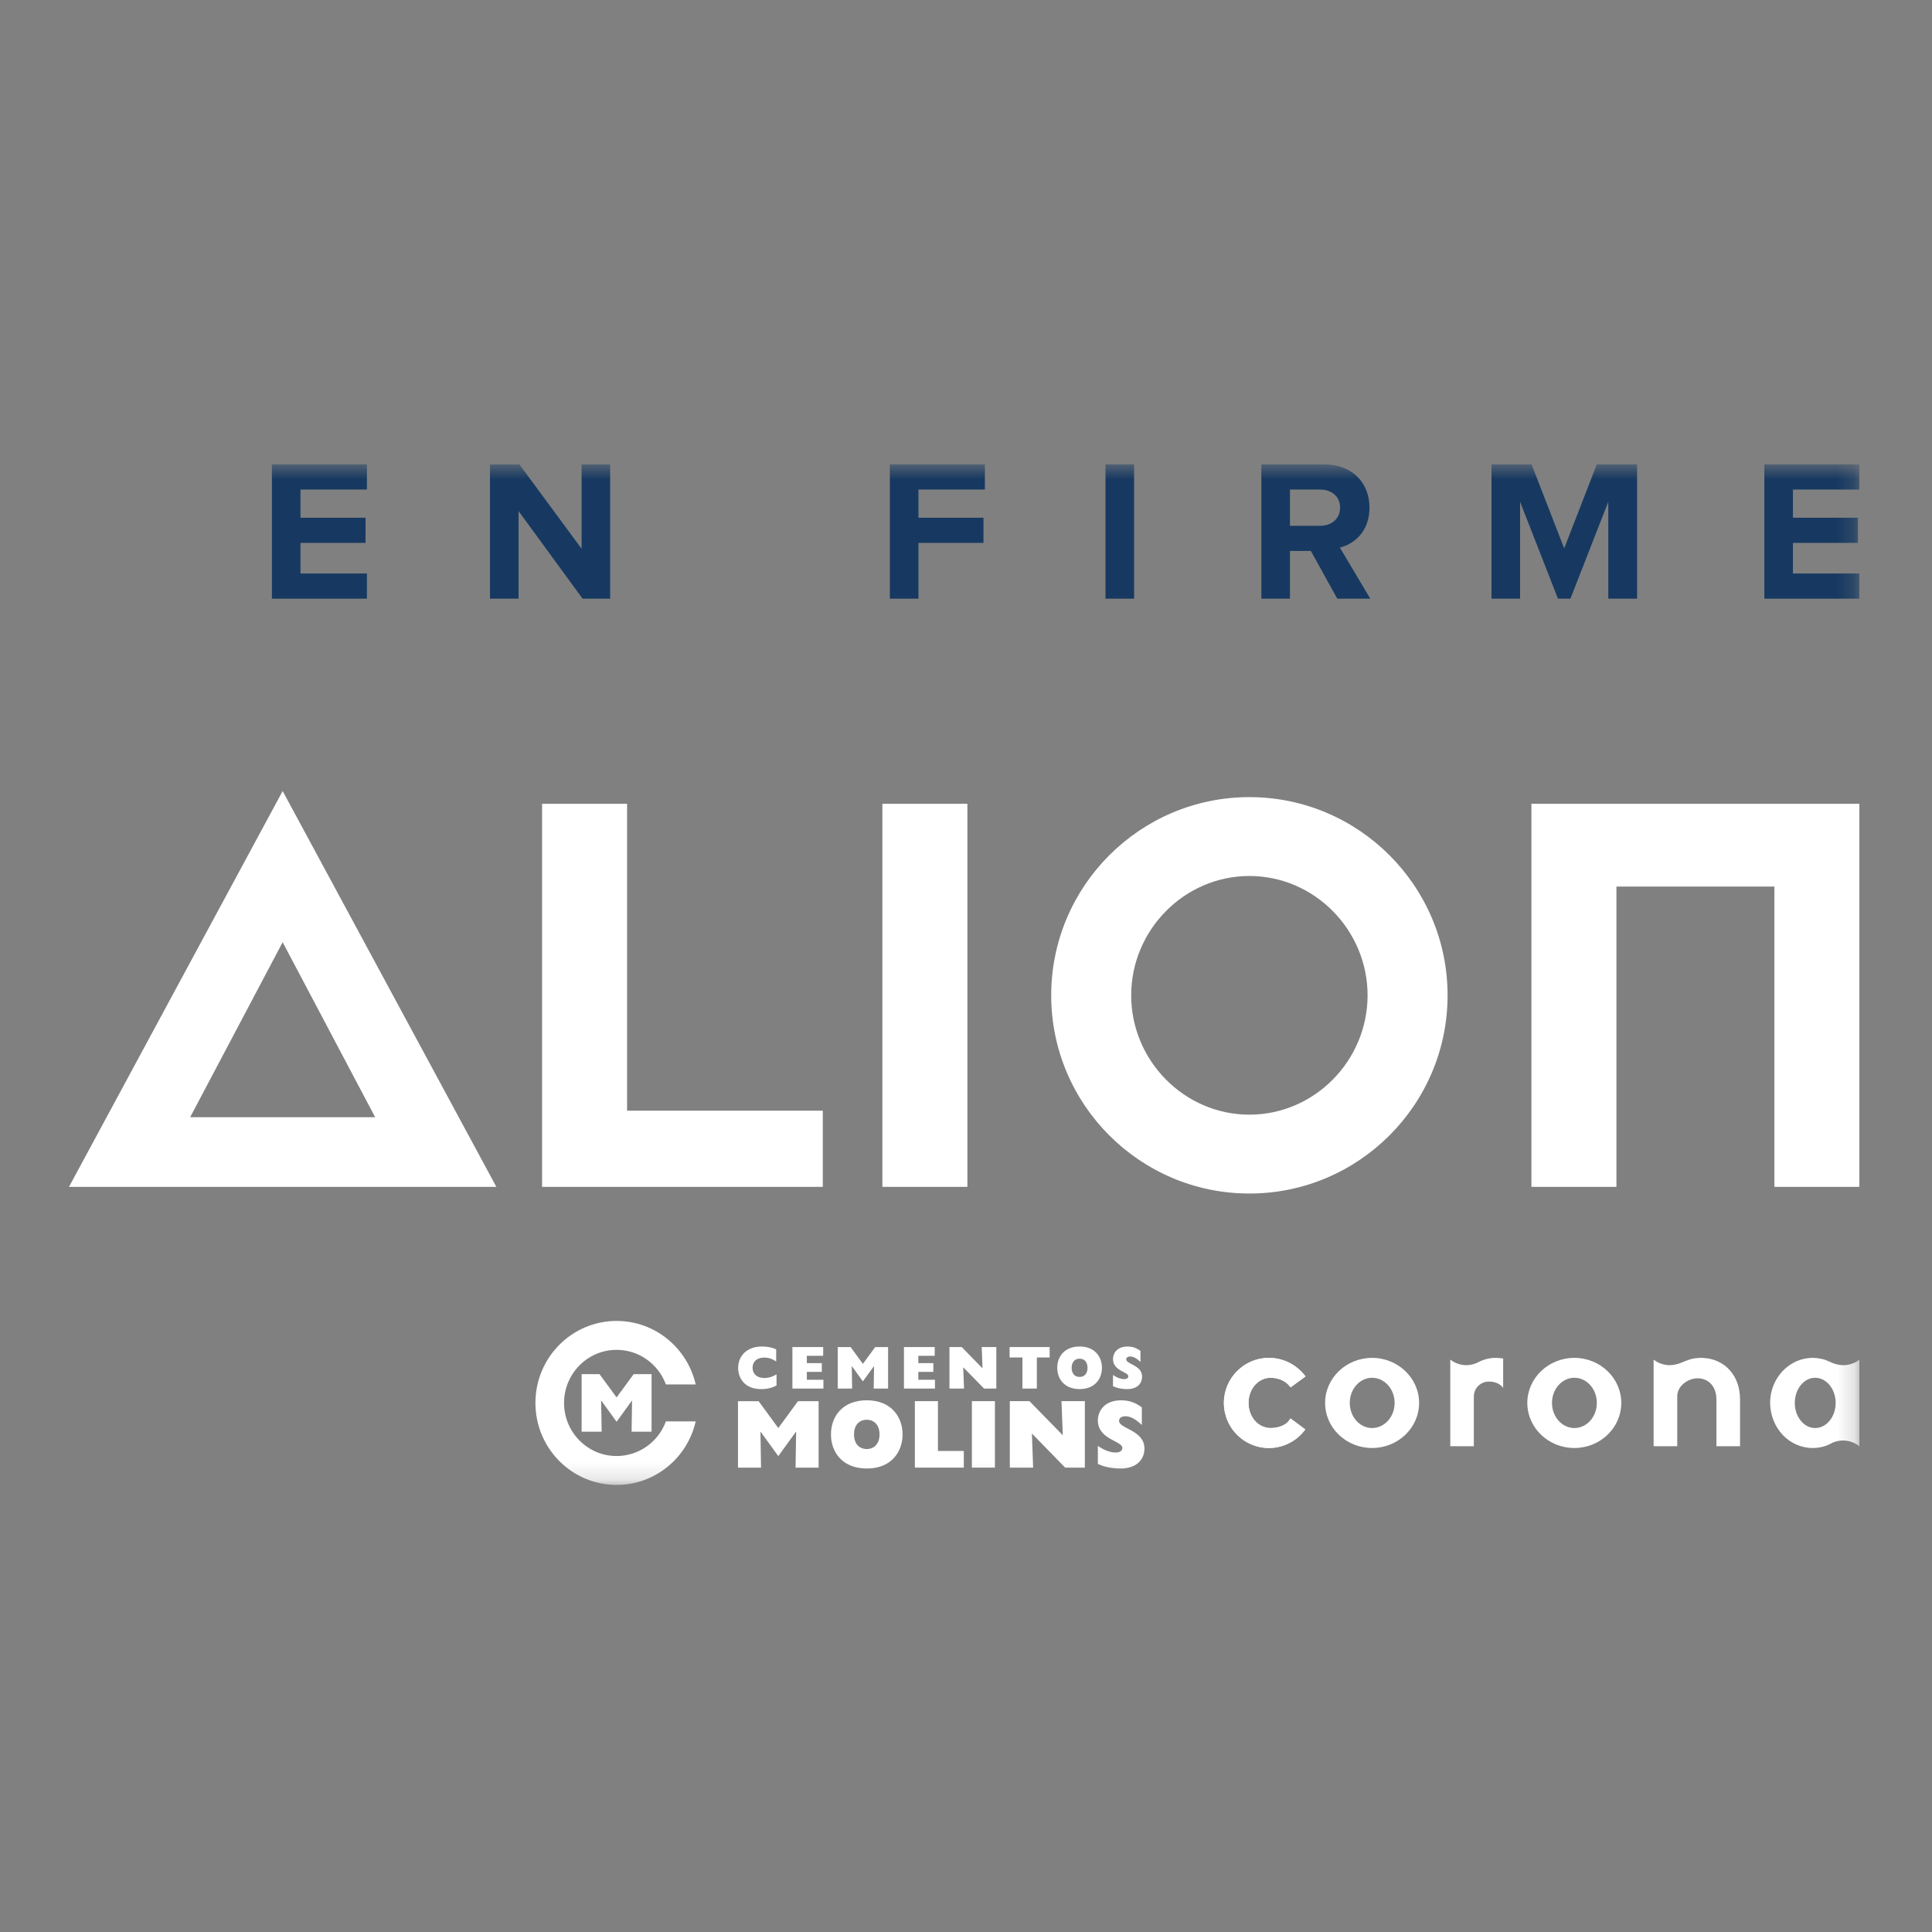 <?xml version="1.0" encoding="UTF-8"?>
<svg width="112px" height="112px" viewBox="0 0 112 112" version="1.1" xmlns="http://www.w3.org/2000/svg" xmlns:xlink="http://www.w3.org/1999/xlink">
    <rect x="0" y="0" width="112" height="112" fill="#808080" stroke="none"/>
    <title>9A4970E6-28C4-4CEF-9CA1-BDBFB516F8F8</title>
    <defs>
        <polygon id="path-1" points="0 59.823 103.79 59.823 103.79 0.661 0 0.661"></polygon>
    </defs>
    <g id="Apr.27.2020" stroke="none" stroke-width="1" fill="none" fill-rule="evenodd">
        <g id="6.PDP" transform="translate(-257, -8)">
            <g id="Component-/-Header-/-Checkout">
                <g id="Component-/-Header-/-search">
                    <g id="Background">
                        <g>
                            <g id="white-logo" transform="translate(257, 8)">
                                <rect id="border" x="0" y="0" width="112" height="112"></rect>
                                <g id="Group-43" transform="translate(4, 26)">
                                    <polygon id="Fill-1" fill="#FFFFFF" points="27.425 42.803 27.425 20.596 32.353 20.596 32.353 38.388 43.699 38.388 43.699 42.803"></polygon>
                                    <polygon id="Fill-2" fill="#FFFFFF" points="47.152 42.803 52.08 42.803 52.08 20.596 47.152 20.596"></polygon>
                                    <polygon id="Fill-3" fill="#FFFFFF" points="84.778 20.596 84.778 42.803 89.706 42.803 89.706 25.395 98.864 25.395 98.864 42.803 103.79 42.803 103.79 20.596"></polygon>
                                    <path d="M0,42.803 L24.774,42.803 L12.386,19.857 L0,42.803 Z M12.386,28.621 L17.747,38.765 L7.024,38.765 L12.386,28.621 Z" id="Fill-4" fill="#FFFFFF"></path>
                                    <g id="Group-42" transform="translate(0, 0.26)">
                                        <path d="M68.429,24.522 C64.65,24.522 61.576,27.662 61.576,31.44 C61.576,35.219 64.65,38.358 68.429,38.358 C72.208,38.358 75.28,35.219 75.28,31.44 C75.28,27.662 72.208,24.522 68.429,24.522 M68.429,42.93 C62.092,42.93 56.939,37.776 56.939,31.44 C56.939,25.104 62.092,19.95 68.429,19.95 C74.765,19.95 79.918,25.104 79.918,31.44 C79.918,37.776 74.765,42.93 68.429,42.93" id="Fill-5" fill="#FFFFFF"></path>
                                        <polygon id="Fill-7" fill="#FFFFFF" points="30.849 54.947 30.858 54.938 31.744 56.161 32.631 54.938 32.641 54.947 32.614 56.738 33.772 56.738 33.772 53.401 32.734 53.401 31.744 54.751 30.755 53.401 29.717 53.401 29.717 56.738 30.878 56.738"></polygon>
                                        <polygon id="Fill-9" fill="#FFFFFF" points="40.084 56.752 40.095 56.741 41.119 58.153 42.141 56.741 42.153 56.752 42.119 58.82 43.456 58.82 43.456 54.967 42.26 54.967 41.119 56.526 39.978 54.967 38.781 54.967 38.781 58.82 40.118 58.82"></polygon>
                                        <path d="M44.172,56.894 C44.172,57.961 44.872,58.871 46.247,58.871 C47.701,58.871 48.323,57.877 48.323,56.894 C48.323,55.899 47.684,54.916 46.247,54.916 C44.827,54.916 44.172,55.87 44.172,56.894 M45.508,56.894 C45.508,56.374 45.788,56.046 46.247,56.046 C46.7,56.046 46.987,56.374 46.987,56.894 C46.987,57.413 46.7,57.741 46.247,57.741 C45.788,57.741 45.508,57.413 45.508,56.894" id="Fill-11" fill="#FFFFFF"></path>
                                        <polygon id="Fill-13" fill="#FFFFFF" points="49.036 58.82 51.873 58.82 51.873 57.854 50.374 57.854 50.374 54.966 49.036 54.966"></polygon>
                                        <mask id="mask-2" fill="white">
                                            <use xlink:href="#path-1"></use>
                                        </mask>
                                        <g id="Clip-16"></g>
                                        <polygon id="Fill-15" fill="#FFFFFF" mask="url(#mask-2)" points="52.341 58.82 53.677 58.82 53.677 54.966 52.341 54.966"></polygon>
                                        <polygon id="Fill-17" fill="#FFFFFF" mask="url(#mask-2)" points="54.54 58.82 55.892 58.82 55.821 56.843 57.748 58.82 58.89 58.82 58.89 54.966 57.536 54.966 57.611 56.943 55.679 54.966 54.54 54.966"></polygon>
                                        <path d="M59.644,58.605 C60.028,58.786 60.47,58.871 60.964,58.871 C61.958,58.871 62.345,58.277 62.345,57.723 C62.345,56.628 60.873,56.578 60.873,56.108 C60.873,55.944 61.018,55.842 61.241,55.842 C61.528,55.842 61.824,56.001 62.193,56.345 L62.193,55.329 C61.813,55.041 61.443,54.917 60.991,54.917 C59.979,54.917 59.644,55.589 59.644,56.074 C59.644,57.205 61.064,57.26 61.064,57.678 C61.064,57.831 60.929,57.944 60.683,57.944 C60.363,57.944 60.012,57.815 59.644,57.561 L59.644,58.605 Z" id="Fill-18" fill="#FFFFFF" mask="url(#mask-2)"></path>
                                        <path d="M41.016,53.414 C40.749,53.566 40.553,53.625 40.311,53.625 C39.891,53.625 39.627,53.392 39.627,53.034 C39.627,52.666 39.885,52.44 40.303,52.44 C40.544,52.44 40.756,52.507 40.996,52.663 L40.996,51.961 C40.765,51.856 40.485,51.798 40.172,51.798 C39.299,51.798 38.792,52.341 38.792,53.044 C38.792,53.593 39.133,54.268 40.128,54.268 C40.458,54.268 40.768,54.197 41.016,54.056 L41.016,53.414 Z" id="Fill-19" fill="#FFFFFF" mask="url(#mask-2)"></path>
                                        <polygon id="Fill-20" fill="#FFFFFF" mask="url(#mask-2)" points="41.937 54.236 43.735 54.236 43.735 53.727 42.773 53.727 42.773 53.27 43.641 53.27 43.641 52.762 42.773 52.762 42.773 52.337 43.721 52.337 43.721 51.83 41.937 51.83"></polygon>
                                        <polygon id="Fill-21" fill="#FFFFFF" mask="url(#mask-2)" points="45.378 52.945 45.385 52.938 46.022 53.82 46.663 52.938 46.669 52.945 46.649 54.236 47.483 54.236 47.483 51.831 46.736 51.831 46.022 52.805 45.311 51.831 44.563 51.831 44.563 54.236 45.398 54.236"></polygon>
                                        <polygon id="Fill-22" fill="#FFFFFF" mask="url(#mask-2)" points="48.403 54.236 50.201 54.236 50.201 53.727 49.237 53.727 49.237 53.27 50.107 53.27 50.107 52.762 49.237 52.762 49.237 52.337 50.187 52.337 50.187 51.83 48.403 51.83"></polygon>
                                        <polygon id="Fill-23" fill="#FFFFFF" mask="url(#mask-2)" points="51.041 54.236 51.885 54.236 51.839 53.002 53.045 54.236 53.758 54.236 53.758 51.83 52.911 51.83 52.957 53.065 51.753 51.83 51.041 51.83"></polygon>
                                        <polygon id="Fill-24" fill="#FFFFFF" mask="url(#mask-2)" points="55.272 52.434 55.272 54.236 56.107 54.236 56.107 52.434 56.85 52.434 56.85 51.83 54.528 51.83 54.528 52.434"></polygon>
                                        <path d="M57.29,53.033 C57.29,53.7 57.726,54.267 58.586,54.267 C59.493,54.267 59.881,53.647 59.881,53.033 C59.881,52.412 59.483,51.798 58.586,51.798 C57.698,51.798 57.29,52.395 57.29,53.033 M58.124,53.033 C58.124,52.708 58.299,52.504 58.586,52.504 C58.868,52.504 59.045,52.708 59.045,53.033 C59.045,53.358 58.868,53.563 58.586,53.563 C58.299,53.563 58.124,53.358 58.124,53.033" id="Fill-25" fill="#FFFFFF" mask="url(#mask-2)"></path>
                                        <path d="M60.522,54.101 C60.764,54.214 61.039,54.268 61.346,54.268 C61.969,54.268 62.209,53.897 62.209,53.552 C62.209,52.868 61.29,52.836 61.29,52.543 C61.29,52.44 61.381,52.377 61.521,52.377 C61.699,52.377 61.883,52.476 62.114,52.691 L62.114,52.056 C61.877,51.876 61.647,51.799 61.364,51.799 C60.733,51.799 60.522,52.217 60.522,52.522 C60.522,53.227 61.41,53.262 61.41,53.524 C61.41,53.619 61.325,53.689 61.171,53.689 C60.972,53.689 60.753,53.608 60.522,53.45 L60.522,54.101 Z" id="Fill-26" fill="#FFFFFF" mask="url(#mask-2)"></path>
                                        <path d="M27.039,55.07 C27.039,52.444 29.146,50.316 31.745,50.316 C33.98,50.316 35.85,51.89 36.33,53.998 L34.603,53.998 C34.171,52.826 33.054,51.992 31.745,51.992 C30.063,51.992 28.699,53.37 28.699,55.07 C28.699,56.77 30.063,58.147 31.745,58.147 C33.054,58.147 34.171,57.313 34.603,56.14 L36.33,56.14 C35.85,58.25 33.98,59.823 31.745,59.823 C29.146,59.823 27.039,57.695 27.039,55.07" id="Fill-27" fill="#FFFFFF" mask="url(#mask-2)"></path>
                                        <path d="M69.663,53.611 C70.013,53.611 70.48,53.738 70.758,54.092 L70.816,54.167 L71.683,53.533 L71.621,53.454 C71.113,52.821 70.356,52.457 69.56,52.457 C68.119,52.457 66.95,53.632 66.95,55.069 C66.95,56.514 68.119,57.683 69.56,57.683 C70.354,57.683 71.124,57.309 71.61,56.682 L71.67,56.608 L70.81,55.967 L70.75,56.056 C70.533,56.403 70.027,56.525 69.663,56.525 C68.945,56.525 68.378,55.89 68.378,55.069 C68.378,54.252 68.945,53.611 69.663,53.611" id="Fill-28" fill="#FFFFFF" mask="url(#mask-2)"></path>
                                        <path d="M69.663,53.611 C70.013,53.611 70.48,53.738 70.758,54.092 L70.816,54.167 L71.683,53.533 L71.621,53.454 C71.113,52.821 70.356,52.457 69.56,52.457 C68.119,52.457 66.95,53.632 66.95,55.069 C66.95,56.514 68.119,57.683 69.56,57.683 C70.354,57.683 71.124,57.309 71.61,56.682 L71.67,56.608 L70.81,55.967 L70.75,56.056 C70.533,56.403 70.027,56.525 69.663,56.525 C68.945,56.525 68.378,55.89 68.378,55.069 C68.378,54.252 68.945,53.611 69.663,53.611" id="Fill-29" fill="#FFFFFF" mask="url(#mask-2)"></path>
                                        <path d="M75.542,52.457 C74.038,52.457 72.818,53.632 72.818,55.068 C72.818,56.514 74.038,57.682 75.542,57.682 C77.044,57.682 78.267,56.514 78.267,55.068 C78.267,53.632 77.044,52.457 75.542,52.457 M75.542,56.525 C74.828,56.525 74.247,55.875 74.247,55.068 C74.247,54.261 74.828,53.611 75.542,53.611 C76.259,53.611 76.848,54.261 76.848,55.068 C76.848,55.875 76.259,56.525 75.542,56.525" id="Fill-30" fill="#FFFFFF" mask="url(#mask-2)"></path>
                                        <path d="M87.268,52.457 C85.763,52.457 84.54,53.632 84.54,55.068 C84.54,56.514 85.763,57.682 87.268,57.682 C88.767,57.682 89.988,56.514 89.988,55.068 C89.988,53.632 88.767,52.457 87.268,52.457 M87.268,56.525 C86.553,56.525 85.97,55.875 85.97,55.068 C85.97,54.261 86.553,53.611 87.268,53.611 C87.987,53.611 88.57,54.261 88.57,55.068 C88.57,55.875 87.987,56.525 87.268,56.525" id="Fill-31" fill="#FFFFFF" mask="url(#mask-2)"></path>
                                        <path d="M94.022,52.53 C93.999,52.536 94.099,52.512 94.099,52.512 C94.281,52.473 94.414,52.464 94.56,52.457 C94.64,52.453 94.723,52.457 94.792,52.465 C96.022,52.553 96.872,53.51 96.872,54.858 L96.872,57.579 L95.503,57.579 L95.503,54.884 C95.503,54.026 94.961,53.641 94.419,53.641 C93.855,53.641 93.231,54.084 93.231,54.684 L93.231,57.579 L91.862,57.579 L91.862,52.558 L92.044,52.683 C92.261,52.805 92.519,52.88 92.791,52.88 C93.01,52.88 93.26,52.824 93.454,52.74 C93.454,52.74 93.87,52.572 94.022,52.53" id="Fill-32" fill="#FFFFFF" mask="url(#mask-2)"></path>
                                        <path d="M102.244,57.368 C102.426,57.295 102.629,57.248 102.841,57.248 C103.2,57.248 103.53,57.372 103.79,57.586 L103.79,52.558 L103.617,52.683 C103.393,52.805 103.136,52.881 102.865,52.881 C102.64,52.881 102.387,52.825 102.201,52.739 C102.201,52.739 102.163,52.721 102.11,52.699 C102.07,52.687 101.849,52.589 101.781,52.562 C101.769,52.562 101.675,52.536 101.643,52.527 C101.643,52.527 101.382,52.471 101.241,52.464 C101.195,52.461 101.157,52.457 101.113,52.457 L101.093,52.457 L101.106,52.457 L101.087,52.457 C99.722,52.457 98.615,53.631 98.615,55.069 C98.636,56.532 99.722,57.682 101.087,57.682 C101.432,57.682 101.759,57.609 102.062,57.465 L102.244,57.368 Z M101.224,56.525 C100.576,56.525 100.046,55.875 100.046,55.069 C100.046,54.262 100.576,53.611 101.224,53.611 C101.882,53.611 102.415,54.262 102.415,55.069 C102.415,55.875 101.882,56.525 101.224,56.525 L101.224,56.525 Z" id="Fill-33" fill="#FFFFFF" mask="url(#mask-2)"></path>
                                        <path d="M81.44,54.684 C81.44,54.272 81.743,53.919 82.146,53.845 C82.191,53.838 82.783,53.741 83.14,54.193 L83.14,52.496 C83.14,52.496 82.925,52.458 82.707,52.458 C82.38,52.455 82.047,52.537 81.743,52.683 L81.62,52.746 C81.432,52.832 81.222,52.88 81.001,52.88 C80.724,52.88 80.47,52.805 80.251,52.678 L80.074,52.558 L80.074,57.58 L81.44,57.58 L81.44,54.684 Z" id="Fill-34" fill="#FFFFFF" mask="url(#mask-2)"></path>
                                        <polygon id="Fill-35" fill="#173961" mask="url(#mask-2)" points="11.762 8.446 11.762 0.661 17.271 0.661 17.271 2.119 13.419 2.119 13.419 3.753 17.19 3.753 17.19 5.212 13.419 5.212 13.419 6.987 17.271 6.987 17.271 8.446"></polygon>
                                        <polygon id="Fill-36" fill="#173961" mask="url(#mask-2)" points="29.773 8.446 26.062 3.369 26.062 8.446 24.404 8.446 24.404 0.661 26.109 0.661 29.716 5.552 29.716 0.661 31.372 0.661 31.372 8.446"></polygon>
                                        <polygon id="Fill-37" fill="#173961" mask="url(#mask-2)" points="47.586 8.446 47.586 0.661 53.095 0.661 53.095 2.119 49.243 2.119 49.243 3.753 53.013 3.753 53.013 5.212 49.243 5.212 49.243 8.446"></polygon>
                                        <polygon id="Fill-38" fill="#173961" mask="url(#mask-2)" points="60.087 8.446 61.745 8.446 61.745 0.661 60.087 0.661"></polygon>
                                        <path d="M73.686,3.159 C73.686,2.516 73.185,2.12 72.53,2.12 L70.78,2.12 L70.78,4.221 L72.53,4.221 C73.185,4.221 73.686,3.824 73.686,3.159 L73.686,3.159 Z M73.523,8.446 L71.993,5.68 L70.78,5.68 L70.78,8.446 L69.122,8.446 L69.122,0.661 L72.763,0.661 C74.386,0.661 75.391,1.723 75.391,3.17 C75.391,4.536 74.514,5.283 73.674,5.482 L75.437,8.446 L73.523,8.446 Z" id="Fill-39" fill="#173961" mask="url(#mask-2)"></path>
                                        <polygon id="Fill-40" fill="#173961" mask="url(#mask-2)" points="89.234 8.446 89.234 2.831 87.039 8.446 86.316 8.446 84.121 2.831 84.121 8.446 82.464 8.446 82.464 0.661 84.787 0.661 86.678 5.529 88.568 0.661 90.904 0.661 90.904 8.446"></polygon>
                                        <polygon id="Fill-41" fill="#173961" mask="url(#mask-2)" points="98.281 8.446 98.281 0.661 103.79 0.661 103.79 2.119 99.938 2.119 99.938 3.753 103.709 3.753 103.709 5.212 99.938 5.212 99.938 6.987 103.79 6.987 103.79 8.446"></polygon>
                                    </g>
                                </g>
                            </g>
                        </g>
                    </g>
                </g>
            </g>
        </g>
    </g>
</svg>